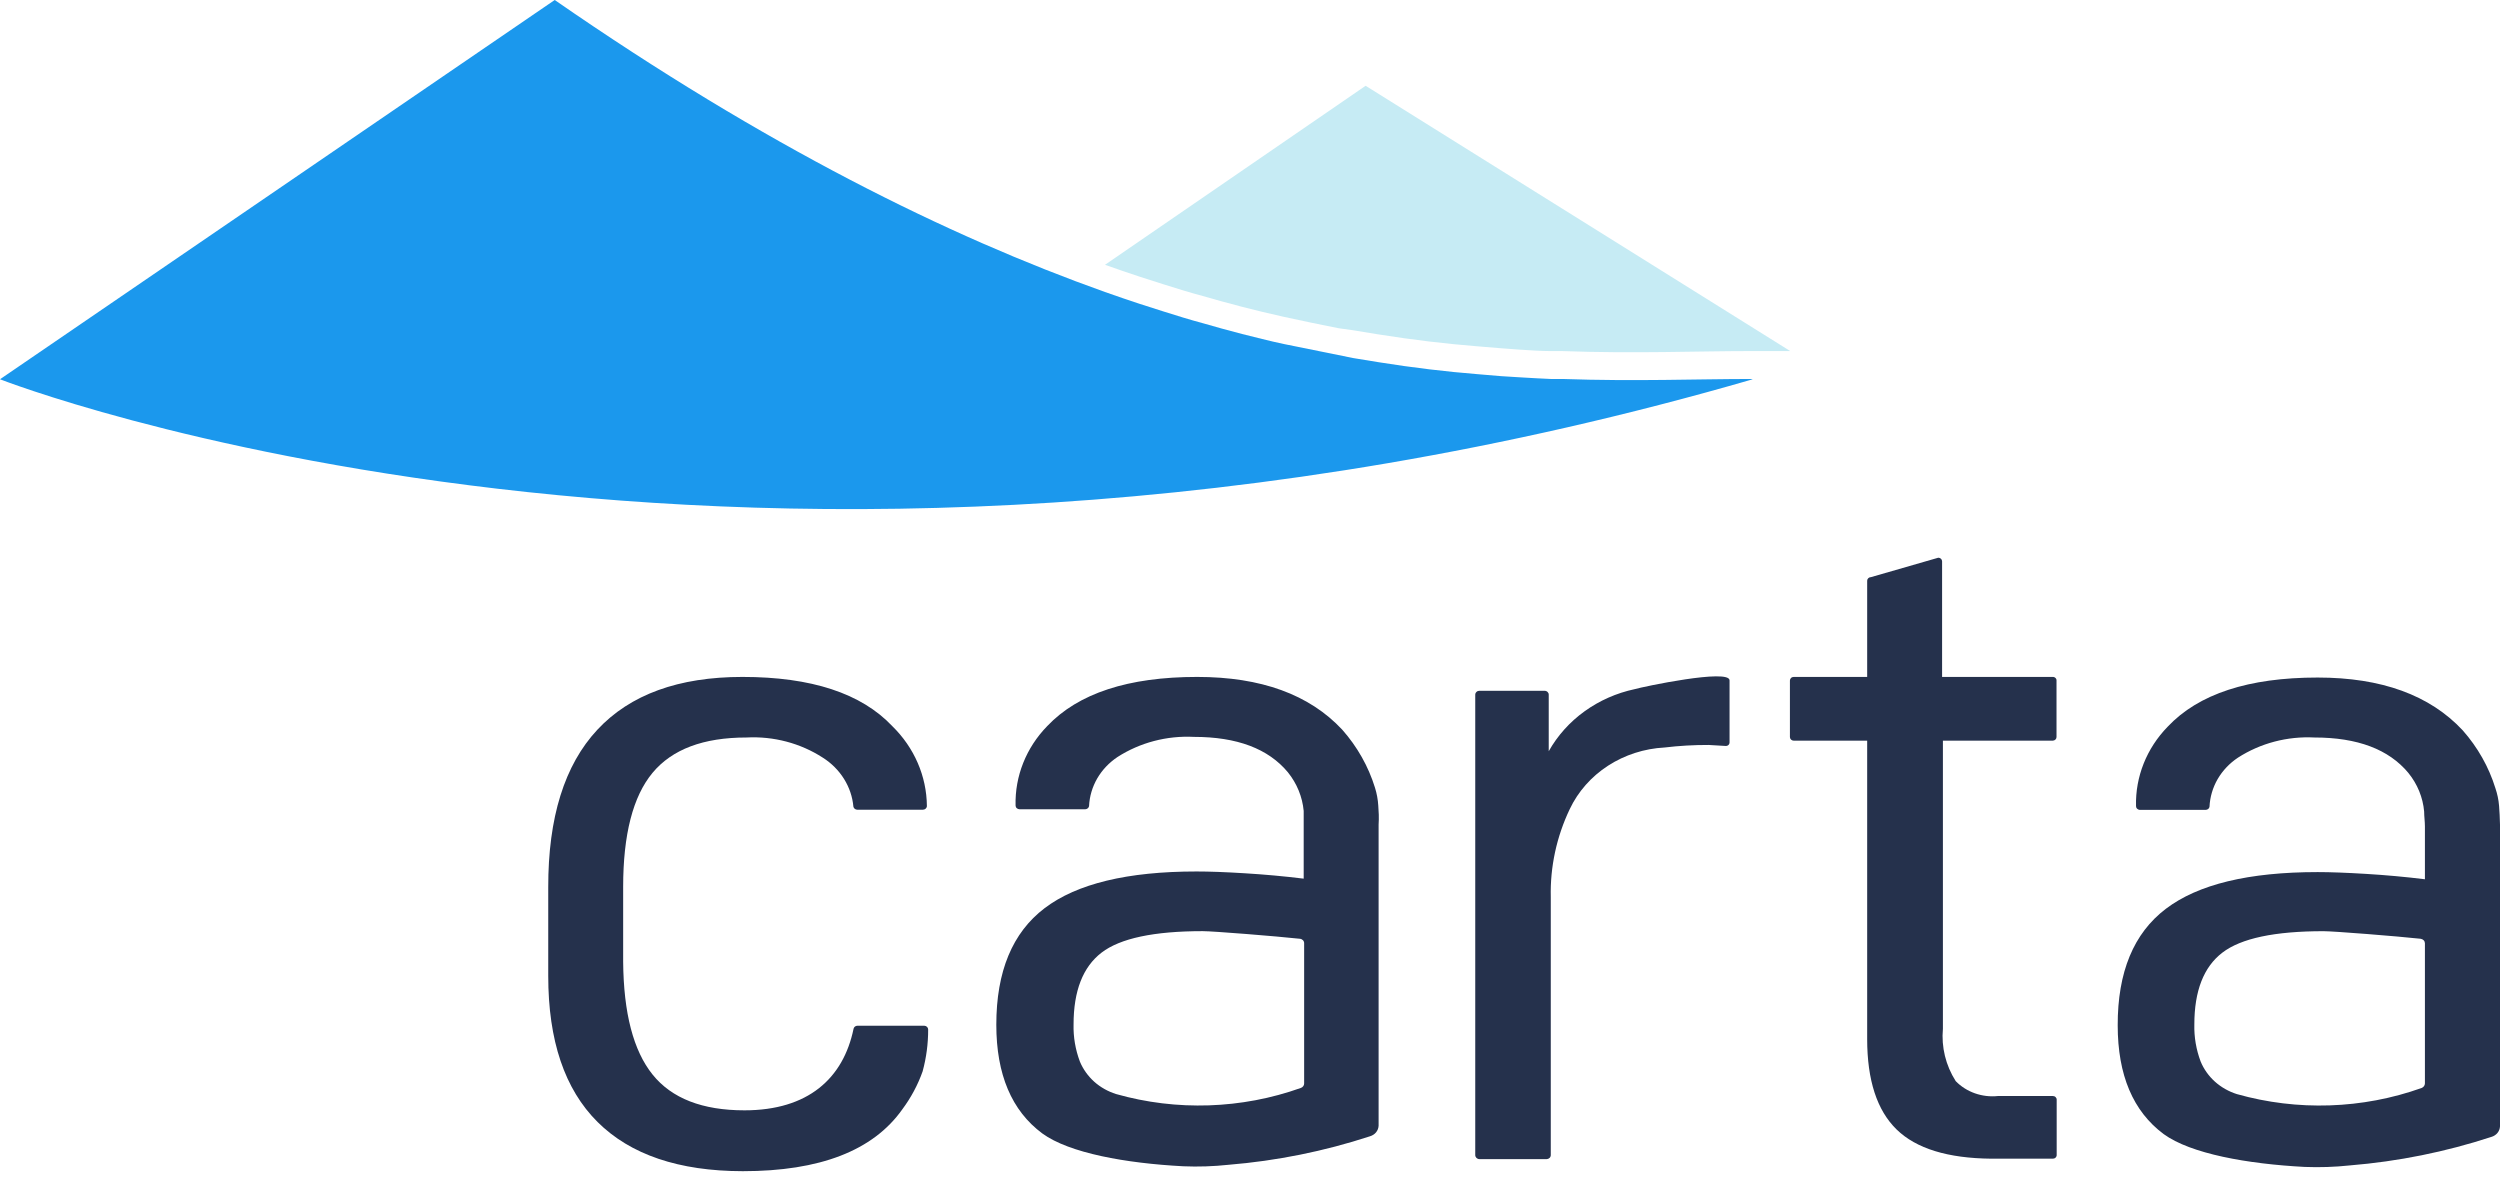 <svg width="61" height="29" viewBox="0 0 61 29" fill="none" xmlns="http://www.w3.org/2000/svg">
<path d="M43.682 8.566H43.135H42.749H42.703C41.415 8.566 39.892 8.631 38.106 8.566H37.821C37.435 8.566 36.618 8.496 36.606 8.496L36.035 8.449C35.264 8.387 34.47 8.293 33.625 8.158L33.001 8.056L32.661 8.009C32.445 7.969 31.535 7.779 31.331 7.732C31.127 7.685 30.976 7.652 30.795 7.608C30.471 7.532 30.143 7.444 29.808 7.353L29.345 7.222C29.033 7.139 28.716 7.04 28.392 6.938L27.814 6.753C27.533 6.662 27.251 6.563 26.962 6.461L33.321 2.093L43.682 8.566Z" fill="#C6EBF4"/>
<path d="M18.166 27.092C17.138 27.092 16.39 26.801 15.922 26.218C15.454 25.636 15.215 24.717 15.205 23.463V21.642C15.205 20.361 15.444 19.433 15.922 18.857C16.4 18.282 17.164 17.995 18.213 17.995C18.874 17.96 19.529 18.133 20.075 18.486C20.287 18.62 20.464 18.797 20.594 19.005C20.723 19.212 20.802 19.444 20.823 19.684C20.828 19.704 20.839 19.722 20.856 19.735C20.873 19.749 20.894 19.756 20.916 19.757H22.52C22.545 19.757 22.57 19.747 22.588 19.73C22.606 19.713 22.616 19.69 22.616 19.666C22.61 18.938 22.307 18.241 21.772 17.718C21.016 16.917 19.797 16.517 18.116 16.517C16.558 16.517 15.378 16.946 14.576 17.805C13.774 18.665 13.374 19.946 13.377 21.65V23.812C13.377 25.39 13.778 26.578 14.58 27.376C15.382 28.174 16.563 28.575 18.124 28.577C20.006 28.577 21.303 28.075 22.015 27.07C22.227 26.785 22.395 26.473 22.512 26.142C22.603 25.808 22.648 25.464 22.647 25.119C22.647 25.096 22.637 25.073 22.62 25.056C22.603 25.039 22.579 25.029 22.555 25.028H20.92C20.898 25.028 20.877 25.036 20.86 25.049C20.843 25.062 20.831 25.081 20.827 25.101C20.576 26.317 19.713 27.092 18.166 27.092Z" fill="#25314C"/>
<path d="M50.087 18.072C50.111 18.072 50.135 18.062 50.152 18.046C50.169 18.03 50.179 18.007 50.179 17.984V16.605C50.18 16.593 50.178 16.581 50.173 16.57C50.169 16.56 50.162 16.55 50.153 16.542C50.145 16.533 50.134 16.527 50.123 16.523C50.111 16.518 50.099 16.517 50.087 16.517H47.387V13.696C47.387 13.673 47.377 13.65 47.36 13.634C47.343 13.618 47.319 13.608 47.295 13.608L45.652 14.082C45.627 14.082 45.604 14.091 45.587 14.107C45.569 14.124 45.559 14.146 45.559 14.169V16.517H43.766C43.742 16.517 43.718 16.526 43.701 16.543C43.684 16.559 43.674 16.581 43.674 16.605V17.984C43.674 18.007 43.684 18.03 43.701 18.046C43.718 18.062 43.742 18.072 43.766 18.072H45.559V25.353C45.559 26.357 45.799 27.093 46.277 27.559C46.755 28.025 47.525 28.262 48.587 28.272H50.09C50.115 28.272 50.139 28.263 50.156 28.247C50.173 28.23 50.183 28.208 50.183 28.185V26.831C50.183 26.807 50.173 26.785 50.156 26.769C50.139 26.752 50.115 26.743 50.09 26.743H48.748C48.559 26.763 48.367 26.74 48.188 26.677C48.009 26.614 47.848 26.512 47.719 26.379C47.475 25.995 47.366 25.548 47.407 25.101V18.072H50.087Z" fill="#25314C"/>
<path d="M33.63 19.658C33.621 19.509 33.594 19.361 33.549 19.218C33.389 18.7 33.117 18.219 32.751 17.805C31.949 16.946 30.769 16.517 29.211 16.517C27.529 16.517 26.31 16.917 25.551 17.718C25.038 18.245 24.762 18.939 24.78 19.655C24.78 19.679 24.79 19.702 24.808 19.719C24.826 19.736 24.851 19.746 24.876 19.746H26.481C26.503 19.745 26.524 19.737 26.541 19.723C26.558 19.709 26.57 19.69 26.573 19.669C26.584 19.433 26.652 19.202 26.772 18.994C26.893 18.786 27.062 18.608 27.267 18.471C27.815 18.119 28.471 17.946 29.134 17.98C30.183 17.98 30.946 18.268 31.424 18.843C31.644 19.116 31.778 19.443 31.81 19.786C31.81 19.906 31.81 20.03 31.81 20.15V21.439C31.332 21.38 30.853 21.337 30.375 21.308C29.897 21.278 29.504 21.264 29.195 21.264C27.511 21.264 26.276 21.562 25.489 22.159C24.703 22.756 24.31 23.704 24.31 25.003C24.31 26.216 24.684 27.101 25.432 27.656C26.091 28.137 27.476 28.384 28.871 28.457C29.239 28.473 29.608 28.46 29.974 28.421C31.151 28.325 32.31 28.091 33.425 27.726C33.485 27.709 33.538 27.675 33.576 27.629C33.614 27.582 33.635 27.526 33.638 27.467V20.121C33.649 19.953 33.641 19.797 33.63 19.658ZM27.233 26.695C27.033 26.632 26.85 26.529 26.697 26.392C26.545 26.254 26.426 26.087 26.349 25.902C26.24 25.611 26.187 25.304 26.195 24.995C26.195 24.177 26.423 23.594 26.878 23.244C27.333 22.895 28.155 22.72 29.346 22.72C29.604 22.72 31.143 22.844 31.717 22.906C31.746 22.908 31.772 22.921 31.792 22.941C31.811 22.961 31.822 22.988 31.821 23.015V26.437C31.821 26.461 31.814 26.484 31.799 26.503C31.785 26.523 31.764 26.538 31.74 26.546C30.296 27.061 28.712 27.114 27.233 26.695Z" fill="#25314C"/>
<path d="M60.977 19.659C60.965 19.514 60.935 19.371 60.888 19.233C60.728 18.715 60.456 18.234 60.09 17.82C59.288 16.961 58.108 16.532 56.55 16.532C54.864 16.532 53.644 16.932 52.89 17.733C52.377 18.26 52.101 18.954 52.119 19.67C52.119 19.694 52.129 19.717 52.147 19.734C52.166 19.751 52.19 19.761 52.216 19.761H53.82C53.842 19.76 53.864 19.752 53.881 19.738C53.898 19.724 53.909 19.705 53.912 19.684C53.923 19.448 53.991 19.217 54.111 19.009C54.232 18.802 54.401 18.623 54.606 18.487C55.154 18.134 55.81 17.961 56.473 17.995C57.522 17.995 58.285 18.283 58.763 18.858C58.985 19.131 59.119 19.458 59.149 19.801C59.149 19.921 59.168 20.045 59.168 20.165V21.454C58.69 21.395 58.212 21.352 57.734 21.323C57.256 21.294 56.858 21.279 56.55 21.279C54.869 21.279 53.635 21.577 52.848 22.174C52.061 22.771 51.669 23.719 51.672 25.018C51.672 26.231 52.046 27.116 52.794 27.672C53.453 28.152 54.838 28.4 56.234 28.473C56.602 28.488 56.971 28.475 57.337 28.436C58.513 28.34 59.672 28.106 60.788 27.741C60.847 27.724 60.9 27.69 60.938 27.644C60.976 27.597 60.998 27.541 61 27.482V20.121C60.996 19.954 60.988 19.797 60.977 19.659ZM54.579 26.696C54.38 26.633 54.197 26.529 54.044 26.392C53.892 26.255 53.773 26.088 53.696 25.902C53.587 25.612 53.534 25.304 53.542 24.996C53.542 24.178 53.77 23.594 54.225 23.245C54.68 22.895 55.502 22.721 56.693 22.721C56.951 22.721 58.489 22.844 59.064 22.906C59.092 22.91 59.118 22.923 59.138 22.943C59.157 22.963 59.167 22.988 59.168 23.015V26.437C59.167 26.461 59.159 26.484 59.145 26.503C59.13 26.523 59.11 26.538 59.087 26.547C57.643 27.062 56.059 27.114 54.579 26.696Z" fill="#25314C"/>
<path d="M42.116 18.202C42.139 18.201 42.16 18.192 42.176 18.177C42.192 18.161 42.201 18.14 42.201 18.119V18.053V16.601C42.201 16.309 40.084 16.757 39.887 16.815C39.442 16.91 39.025 17.095 38.663 17.356C38.3 17.617 38.003 17.95 37.789 18.33V16.95C37.789 16.938 37.787 16.925 37.782 16.914C37.776 16.902 37.769 16.892 37.76 16.883C37.751 16.874 37.739 16.867 37.727 16.863C37.715 16.858 37.702 16.855 37.689 16.855H36.096C36.07 16.855 36.044 16.865 36.026 16.883C36.007 16.901 35.996 16.925 35.996 16.95V28.184C35.996 28.21 36.007 28.234 36.025 28.253C36.044 28.271 36.069 28.282 36.096 28.283H37.739C37.766 28.282 37.791 28.271 37.81 28.253C37.829 28.234 37.839 28.21 37.839 28.184V21.89C37.822 21.151 37.98 20.417 38.302 19.742C38.504 19.315 38.827 18.949 39.235 18.684C39.644 18.419 40.121 18.265 40.616 18.239C40.973 18.196 41.332 18.176 41.692 18.177L42.116 18.202Z" fill="#25314C"/>
<path d="M42.768 9.254C18.166 16.383 0 9.254 0 9.254L13.535 0C18.671 3.557 23.137 5.763 26.962 7.125C27.251 7.226 27.533 7.325 27.814 7.416L28.393 7.601C28.717 7.703 29.033 7.802 29.345 7.885L29.808 8.016C30.143 8.107 30.471 8.195 30.795 8.271C30.976 8.315 31.154 8.359 31.331 8.395C31.508 8.432 32.901 8.715 33.02 8.737L33.645 8.839C34.489 8.974 35.291 9.069 36.055 9.13L36.626 9.178C36.626 9.178 37.455 9.232 37.84 9.247H38.126C39.911 9.309 41.434 9.247 42.722 9.247L42.768 9.254Z" fill="#1B98ED"/>
</svg>
